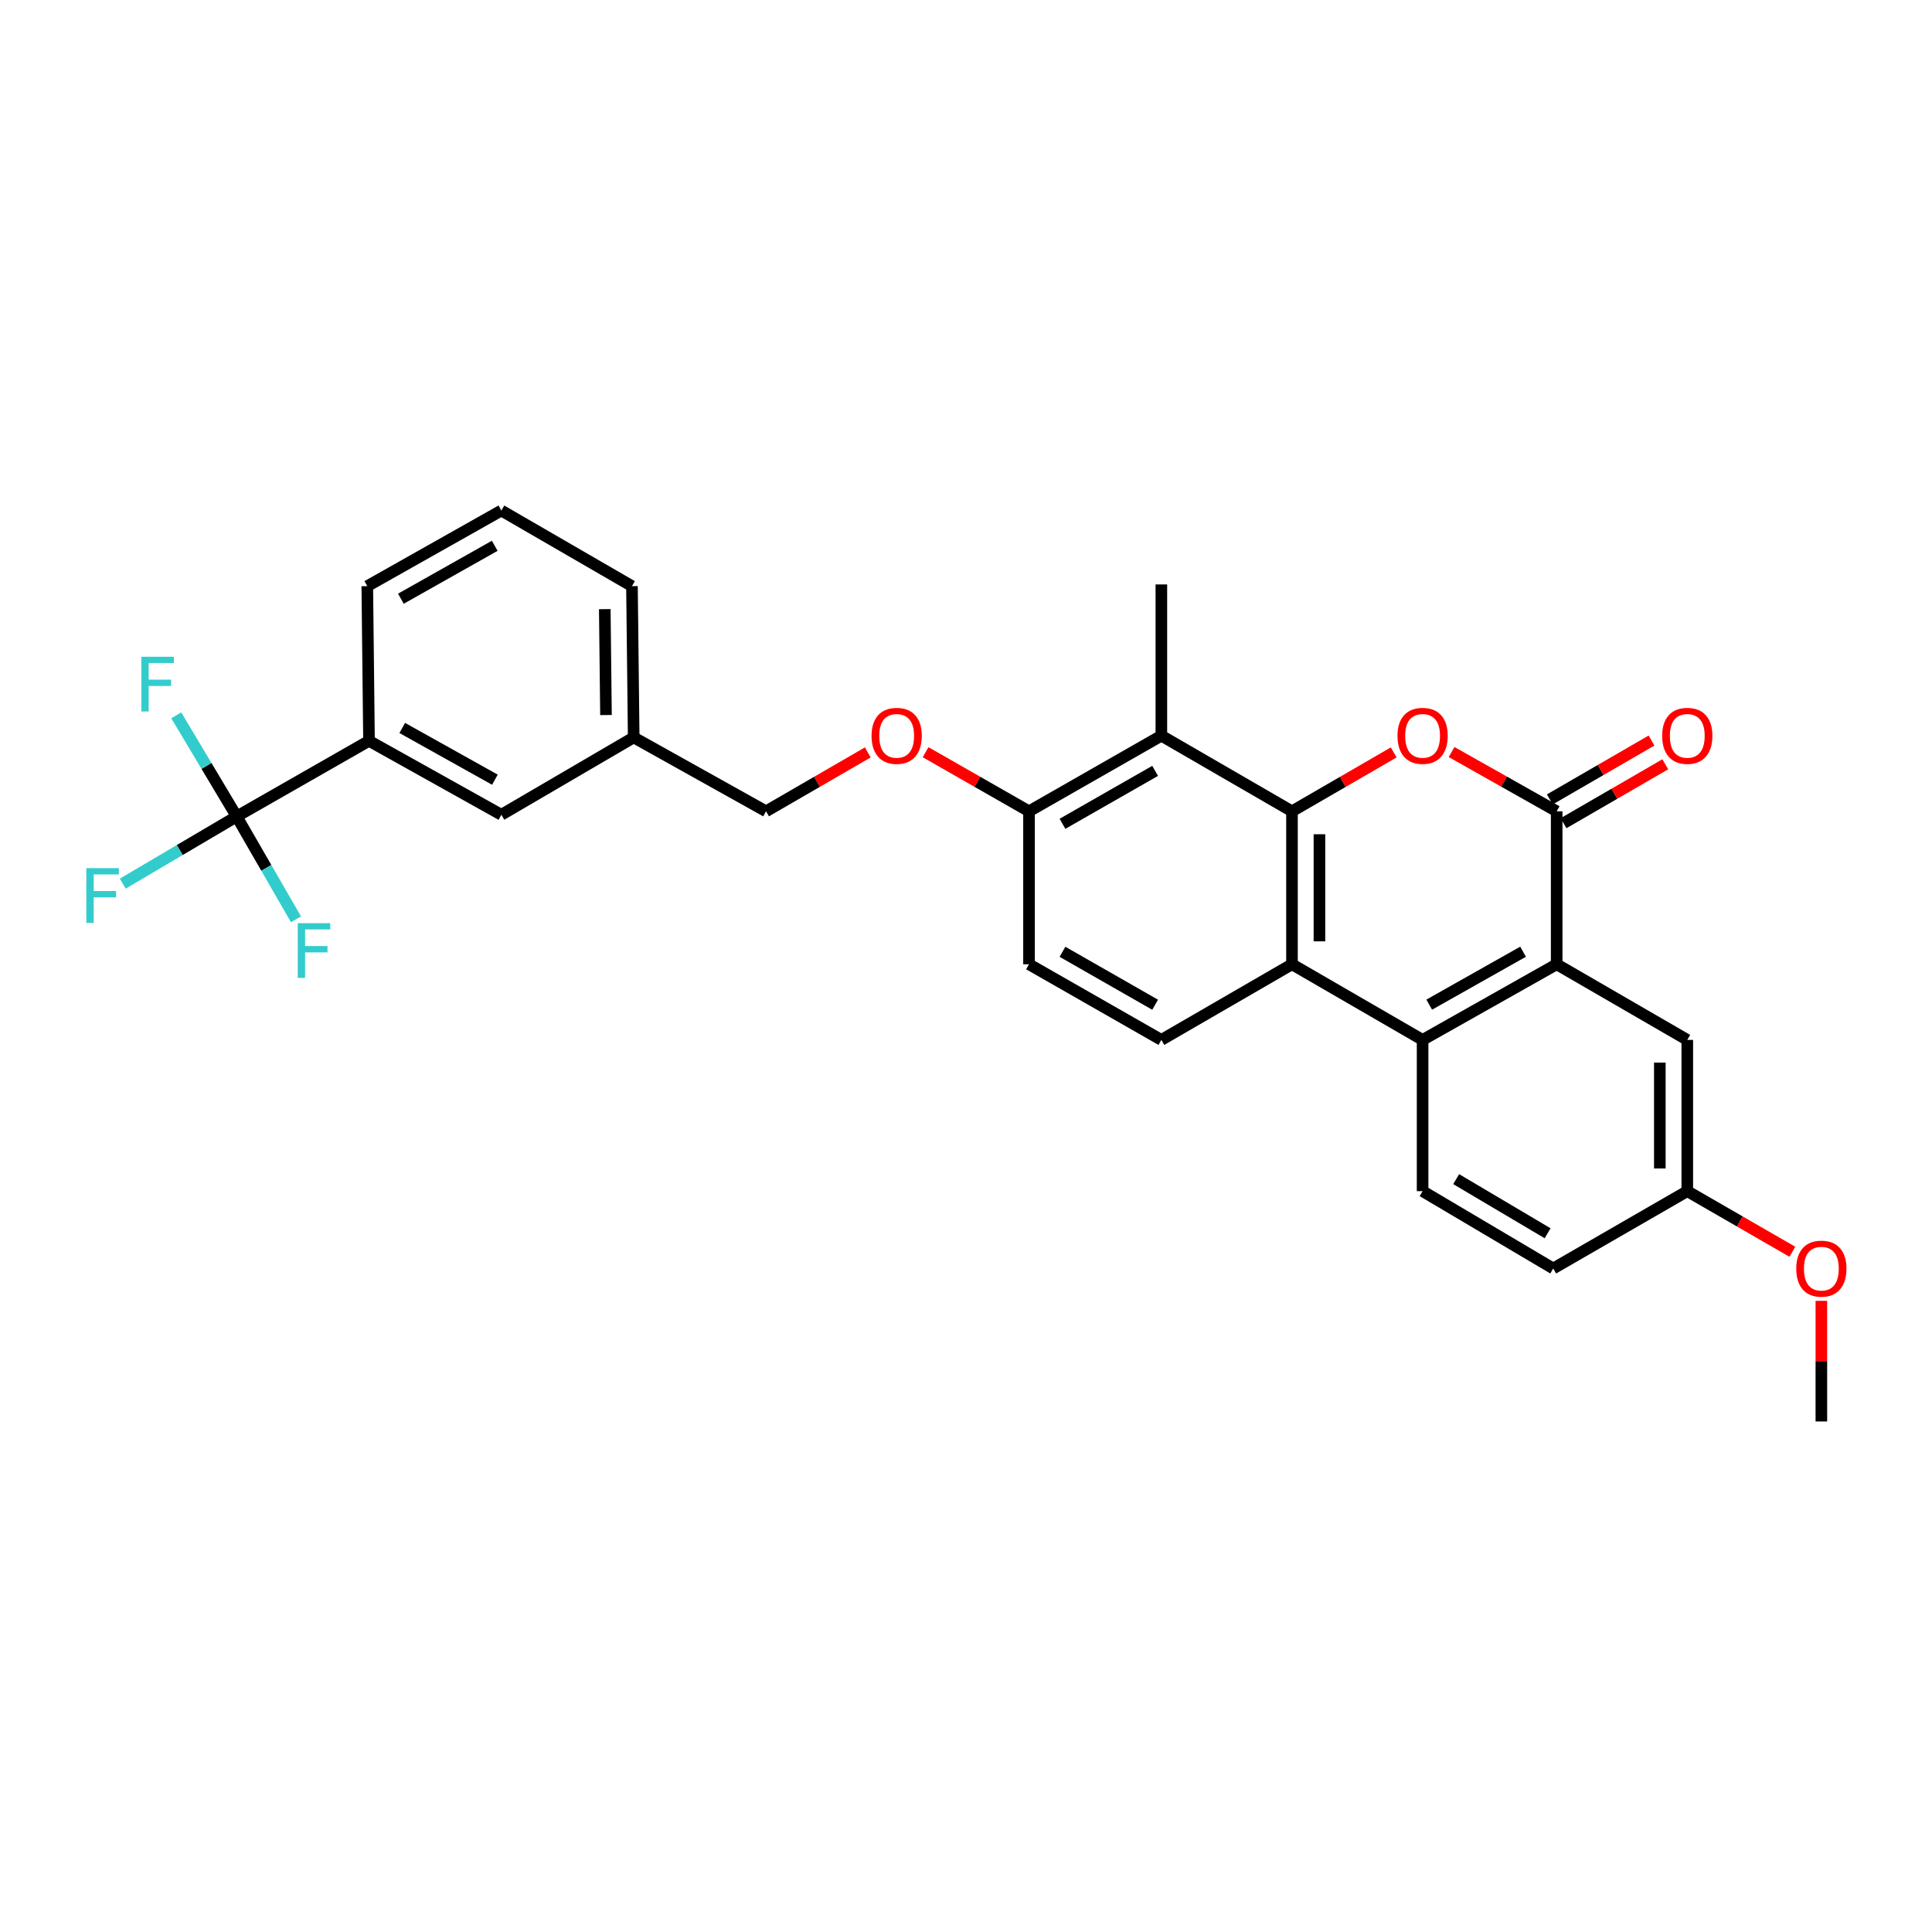 <?xml version='1.0' encoding='iso-8859-1'?>
<svg version='1.1' baseProfile='full'
              xmlns='http://www.w3.org/2000/svg'
                      xmlns:rdkit='http://www.rdkit.org/xml'
                      xmlns:xlink='http://www.w3.org/1999/xlink'
                  xml:space='preserve'
width='1000px' height='1000px' viewBox='0 0 1000 1000'>
<!-- END OF HEADER -->
<rect style='opacity:1.0;fill:#FFFFFF;stroke:none' width='1000' height='1000' x='0' y='0'> </rect>
<path class='bond-0' d='M 668.73,419.931 L 695.056,404.69' style='fill:none;fill-rule:evenodd;stroke:#000000;stroke-width:6px;stroke-linecap:butt;stroke-linejoin:miter;stroke-opacity:1' />
<path class='bond-0' d='M 695.056,404.69 L 721.382,389.449' style='fill:none;fill-rule:evenodd;stroke:#FF0000;stroke-width:6px;stroke-linecap:butt;stroke-linejoin:miter;stroke-opacity:1' />
<path class='bond-1' d='M 668.73,419.931 L 668.73,499.108' style='fill:none;fill-rule:evenodd;stroke:#000000;stroke-width:6px;stroke-linecap:butt;stroke-linejoin:miter;stroke-opacity:1' />
<path class='bond-1' d='M 682.94,431.807 L 682.94,487.231' style='fill:none;fill-rule:evenodd;stroke:#000000;stroke-width:6px;stroke-linecap:butt;stroke-linejoin:miter;stroke-opacity:1' />
<path class='bond-2' d='M 668.73,419.931 L 601.118,380.792' style='fill:none;fill-rule:evenodd;stroke:#000000;stroke-width:6px;stroke-linecap:butt;stroke-linejoin:miter;stroke-opacity:1' />
<path class='bond-3' d='M 751.327,389.247 L 778.529,404.589' style='fill:none;fill-rule:evenodd;stroke:#FF0000;stroke-width:6px;stroke-linecap:butt;stroke-linejoin:miter;stroke-opacity:1' />
<path class='bond-3' d='M 778.529,404.589 L 805.731,419.931' style='fill:none;fill-rule:evenodd;stroke:#000000;stroke-width:6px;stroke-linecap:butt;stroke-linejoin:miter;stroke-opacity:1' />
<path class='bond-4' d='M 809.291,426.079 L 835.617,410.838' style='fill:none;fill-rule:evenodd;stroke:#000000;stroke-width:6px;stroke-linecap:butt;stroke-linejoin:miter;stroke-opacity:1' />
<path class='bond-4' d='M 835.617,410.838 L 861.943,395.597' style='fill:none;fill-rule:evenodd;stroke:#FF0000;stroke-width:6px;stroke-linecap:butt;stroke-linejoin:miter;stroke-opacity:1' />
<path class='bond-4' d='M 802.172,413.782 L 828.498,398.541' style='fill:none;fill-rule:evenodd;stroke:#000000;stroke-width:6px;stroke-linecap:butt;stroke-linejoin:miter;stroke-opacity:1' />
<path class='bond-4' d='M 828.498,398.541 L 854.824,383.3' style='fill:none;fill-rule:evenodd;stroke:#FF0000;stroke-width:6px;stroke-linecap:butt;stroke-linejoin:miter;stroke-opacity:1' />
<path class='bond-5' d='M 805.731,419.931 L 805.731,499.108' style='fill:none;fill-rule:evenodd;stroke:#000000;stroke-width:6px;stroke-linecap:butt;stroke-linejoin:miter;stroke-opacity:1' />
<path class='bond-6' d='M 668.73,499.108 L 736.335,538.255' style='fill:none;fill-rule:evenodd;stroke:#000000;stroke-width:6px;stroke-linecap:butt;stroke-linejoin:miter;stroke-opacity:1' />
<path class='bond-7' d='M 668.73,499.108 L 601.118,538.255' style='fill:none;fill-rule:evenodd;stroke:#000000;stroke-width:6px;stroke-linecap:butt;stroke-linejoin:miter;stroke-opacity:1' />
<path class='bond-8' d='M 805.731,499.108 L 736.335,538.255' style='fill:none;fill-rule:evenodd;stroke:#000000;stroke-width:6px;stroke-linecap:butt;stroke-linejoin:miter;stroke-opacity:1' />
<path class='bond-8' d='M 788.341,492.604 L 739.763,520.007' style='fill:none;fill-rule:evenodd;stroke:#000000;stroke-width:6px;stroke-linecap:butt;stroke-linejoin:miter;stroke-opacity:1' />
<path class='bond-9' d='M 805.731,499.108 L 873.336,538.255' style='fill:none;fill-rule:evenodd;stroke:#000000;stroke-width:6px;stroke-linecap:butt;stroke-linejoin:miter;stroke-opacity:1' />
<path class='bond-10' d='M 736.335,538.255 L 736.335,616.54' style='fill:none;fill-rule:evenodd;stroke:#000000;stroke-width:6px;stroke-linecap:butt;stroke-linejoin:miter;stroke-opacity:1' />
<path class='bond-11' d='M 601.118,380.792 L 532.613,419.931' style='fill:none;fill-rule:evenodd;stroke:#000000;stroke-width:6px;stroke-linecap:butt;stroke-linejoin:miter;stroke-opacity:1' />
<path class='bond-11' d='M 597.891,399.001 L 549.938,426.398' style='fill:none;fill-rule:evenodd;stroke:#000000;stroke-width:6px;stroke-linecap:butt;stroke-linejoin:miter;stroke-opacity:1' />
<path class='bond-12' d='M 601.118,380.792 L 601.118,302.507' style='fill:none;fill-rule:evenodd;stroke:#000000;stroke-width:6px;stroke-linecap:butt;stroke-linejoin:miter;stroke-opacity:1' />
<path class='bond-13' d='M 122.502,422.607 L 190.999,383.46' style='fill:none;fill-rule:evenodd;stroke:#000000;stroke-width:6px;stroke-linecap:butt;stroke-linejoin:miter;stroke-opacity:1' />
<path class='bond-14' d='M 122.502,422.607 L 93.021,439.988' style='fill:none;fill-rule:evenodd;stroke:#000000;stroke-width:6px;stroke-linecap:butt;stroke-linejoin:miter;stroke-opacity:1' />
<path class='bond-14' d='M 93.021,439.988 L 63.54,457.37' style='fill:none;fill-rule:evenodd;stroke:#33CCCC;stroke-width:6px;stroke-linecap:butt;stroke-linejoin:miter;stroke-opacity:1' />
<path class='bond-15' d='M 122.502,422.607 L 137.855,449.22' style='fill:none;fill-rule:evenodd;stroke:#000000;stroke-width:6px;stroke-linecap:butt;stroke-linejoin:miter;stroke-opacity:1' />
<path class='bond-15' d='M 137.855,449.22 L 153.209,475.833' style='fill:none;fill-rule:evenodd;stroke:#33CCCC;stroke-width:6px;stroke-linecap:butt;stroke-linejoin:miter;stroke-opacity:1' />
<path class='bond-16' d='M 122.502,422.607 L 106.866,396.432' style='fill:none;fill-rule:evenodd;stroke:#000000;stroke-width:6px;stroke-linecap:butt;stroke-linejoin:miter;stroke-opacity:1' />
<path class='bond-16' d='M 106.866,396.432 L 91.23,370.257' style='fill:none;fill-rule:evenodd;stroke:#33CCCC;stroke-width:6px;stroke-linecap:butt;stroke-linejoin:miter;stroke-opacity:1' />
<path class='bond-17' d='M 190.999,383.46 L 259.503,421.715' style='fill:none;fill-rule:evenodd;stroke:#000000;stroke-width:6px;stroke-linecap:butt;stroke-linejoin:miter;stroke-opacity:1' />
<path class='bond-17' d='M 208.202,376.792 L 256.155,403.571' style='fill:none;fill-rule:evenodd;stroke:#000000;stroke-width:6px;stroke-linecap:butt;stroke-linejoin:miter;stroke-opacity:1' />
<path class='bond-18' d='M 190.999,383.46 L 190.107,303.391' style='fill:none;fill-rule:evenodd;stroke:#000000;stroke-width:6px;stroke-linecap:butt;stroke-linejoin:miter;stroke-opacity:1' />
<path class='bond-19' d='M 601.118,538.255 L 532.613,499.108' style='fill:none;fill-rule:evenodd;stroke:#000000;stroke-width:6px;stroke-linecap:butt;stroke-linejoin:miter;stroke-opacity:1' />
<path class='bond-19' d='M 597.892,520.046 L 549.939,492.643' style='fill:none;fill-rule:evenodd;stroke:#000000;stroke-width:6px;stroke-linecap:butt;stroke-linejoin:miter;stroke-opacity:1' />
<path class='bond-20' d='M 736.335,616.54 L 803.947,656.57' style='fill:none;fill-rule:evenodd;stroke:#000000;stroke-width:6px;stroke-linecap:butt;stroke-linejoin:miter;stroke-opacity:1' />
<path class='bond-20' d='M 753.716,610.317 L 801.045,638.339' style='fill:none;fill-rule:evenodd;stroke:#000000;stroke-width:6px;stroke-linecap:butt;stroke-linejoin:miter;stroke-opacity:1' />
<path class='bond-21' d='M 532.613,419.931 L 505.851,404.639' style='fill:none;fill-rule:evenodd;stroke:#000000;stroke-width:6px;stroke-linecap:butt;stroke-linejoin:miter;stroke-opacity:1' />
<path class='bond-21' d='M 505.851,404.639 L 479.089,389.347' style='fill:none;fill-rule:evenodd;stroke:#FF0000;stroke-width:6px;stroke-linecap:butt;stroke-linejoin:miter;stroke-opacity:1' />
<path class='bond-22' d='M 532.613,419.931 L 532.613,499.108' style='fill:none;fill-rule:evenodd;stroke:#000000;stroke-width:6px;stroke-linecap:butt;stroke-linejoin:miter;stroke-opacity:1' />
<path class='bond-23' d='M 873.336,538.255 L 873.336,616.54' style='fill:none;fill-rule:evenodd;stroke:#000000;stroke-width:6px;stroke-linecap:butt;stroke-linejoin:miter;stroke-opacity:1' />
<path class='bond-23' d='M 859.127,549.997 L 859.127,604.797' style='fill:none;fill-rule:evenodd;stroke:#000000;stroke-width:6px;stroke-linecap:butt;stroke-linejoin:miter;stroke-opacity:1' />
<path class='bond-24' d='M 449.164,389.448 L 422.834,404.689' style='fill:none;fill-rule:evenodd;stroke:#FF0000;stroke-width:6px;stroke-linecap:butt;stroke-linejoin:miter;stroke-opacity:1' />
<path class='bond-24' d='M 422.834,404.689 L 396.504,419.931' style='fill:none;fill-rule:evenodd;stroke:#000000;stroke-width:6px;stroke-linecap:butt;stroke-linejoin:miter;stroke-opacity:1' />
<path class='bond-25' d='M 259.503,421.715 L 328,381.684' style='fill:none;fill-rule:evenodd;stroke:#000000;stroke-width:6px;stroke-linecap:butt;stroke-linejoin:miter;stroke-opacity:1' />
<path class='bond-26' d='M 873.336,616.54 L 803.947,656.57' style='fill:none;fill-rule:evenodd;stroke:#000000;stroke-width:6px;stroke-linecap:butt;stroke-linejoin:miter;stroke-opacity:1' />
<path class='bond-27' d='M 873.336,616.54 L 900.533,632.228' style='fill:none;fill-rule:evenodd;stroke:#000000;stroke-width:6px;stroke-linecap:butt;stroke-linejoin:miter;stroke-opacity:1' />
<path class='bond-27' d='M 900.533,632.228 L 927.73,647.916' style='fill:none;fill-rule:evenodd;stroke:#FF0000;stroke-width:6px;stroke-linecap:butt;stroke-linejoin:miter;stroke-opacity:1' />
<path class='bond-28' d='M 328,381.684 L 396.504,419.931' style='fill:none;fill-rule:evenodd;stroke:#000000;stroke-width:6px;stroke-linecap:butt;stroke-linejoin:miter;stroke-opacity:1' />
<path class='bond-29' d='M 328,381.684 L 327.108,303.391' style='fill:none;fill-rule:evenodd;stroke:#000000;stroke-width:6px;stroke-linecap:butt;stroke-linejoin:miter;stroke-opacity:1' />
<path class='bond-29' d='M 313.658,370.102 L 313.033,315.297' style='fill:none;fill-rule:evenodd;stroke:#000000;stroke-width:6px;stroke-linecap:butt;stroke-linejoin:miter;stroke-opacity:1' />
<path class='bond-30' d='M 942.733,673.31 L 942.733,704.529' style='fill:none;fill-rule:evenodd;stroke:#FF0000;stroke-width:6px;stroke-linecap:butt;stroke-linejoin:miter;stroke-opacity:1' />
<path class='bond-30' d='M 942.733,704.529 L 942.733,735.748' style='fill:none;fill-rule:evenodd;stroke:#000000;stroke-width:6px;stroke-linecap:butt;stroke-linejoin:miter;stroke-opacity:1' />
<path class='bond-31' d='M 190.107,303.391 L 259.503,264.252' style='fill:none;fill-rule:evenodd;stroke:#000000;stroke-width:6px;stroke-linecap:butt;stroke-linejoin:miter;stroke-opacity:1' />
<path class='bond-31' d='M 207.496,309.897 L 256.074,282.5' style='fill:none;fill-rule:evenodd;stroke:#000000;stroke-width:6px;stroke-linecap:butt;stroke-linejoin:miter;stroke-opacity:1' />
<path class='bond-32' d='M 259.503,264.252 L 327.108,303.391' style='fill:none;fill-rule:evenodd;stroke:#000000;stroke-width:6px;stroke-linecap:butt;stroke-linejoin:miter;stroke-opacity:1' />
<path  class='atom-1' d='M 723.335 380.872
Q 723.335 374.072, 726.695 370.272
Q 730.055 366.472, 736.335 366.472
Q 742.615 366.472, 745.975 370.272
Q 749.335 374.072, 749.335 380.872
Q 749.335 387.752, 745.935 391.672
Q 742.535 395.552, 736.335 395.552
Q 730.095 395.552, 726.695 391.672
Q 723.335 387.792, 723.335 380.872
M 736.335 392.352
Q 740.655 392.352, 742.975 389.472
Q 745.335 386.552, 745.335 380.872
Q 745.335 375.312, 742.975 372.512
Q 740.655 369.672, 736.335 369.672
Q 732.015 369.672, 729.655 372.472
Q 727.335 375.272, 727.335 380.872
Q 727.335 386.592, 729.655 389.472
Q 732.015 392.352, 736.335 392.352
' fill='#FF0000'/>
<path  class='atom-13' d='M 860.336 380.872
Q 860.336 374.072, 863.696 370.272
Q 867.056 366.472, 873.336 366.472
Q 879.616 366.472, 882.976 370.272
Q 886.336 374.072, 886.336 380.872
Q 886.336 387.752, 882.936 391.672
Q 879.536 395.552, 873.336 395.552
Q 867.096 395.552, 863.696 391.672
Q 860.336 387.792, 860.336 380.872
M 873.336 392.352
Q 877.656 392.352, 879.976 389.472
Q 882.336 386.552, 882.336 380.872
Q 882.336 375.312, 879.976 372.512
Q 877.656 369.672, 873.336 369.672
Q 869.016 369.672, 866.656 372.472
Q 864.336 375.272, 864.336 380.872
Q 864.336 386.592, 866.656 389.472
Q 869.016 392.352, 873.336 392.352
' fill='#FF0000'/>
<path  class='atom-14' d='M 451.117 380.872
Q 451.117 374.072, 454.477 370.272
Q 457.837 366.472, 464.117 366.472
Q 470.397 366.472, 473.757 370.272
Q 477.117 374.072, 477.117 380.872
Q 477.117 387.752, 473.717 391.672
Q 470.317 395.552, 464.117 395.552
Q 457.877 395.552, 454.477 391.672
Q 451.117 387.792, 451.117 380.872
M 464.117 392.352
Q 468.437 392.352, 470.757 389.472
Q 473.117 386.552, 473.117 380.872
Q 473.117 375.312, 470.757 372.512
Q 468.437 369.672, 464.117 369.672
Q 459.797 369.672, 457.437 372.472
Q 455.117 375.272, 455.117 380.872
Q 455.117 386.592, 457.437 389.472
Q 459.797 392.352, 464.117 392.352
' fill='#FF0000'/>
<path  class='atom-17' d='M 44.686 449.362
L 61.526 449.362
L 61.526 452.602
L 48.486 452.602
L 48.486 461.202
L 60.086 461.202
L 60.086 464.482
L 48.486 464.482
L 48.486 477.682
L 44.686 477.682
L 44.686 449.362
' fill='#33CCCC'/>
<path  class='atom-18' d='M 154.113 477.835
L 170.953 477.835
L 170.953 481.075
L 157.913 481.075
L 157.913 489.675
L 169.513 489.675
L 169.513 492.955
L 157.913 492.955
L 157.913 506.155
L 154.113 506.155
L 154.113 477.835
' fill='#33CCCC'/>
<path  class='atom-19' d='M 73.159 339.942
L 89.999 339.942
L 89.999 343.182
L 76.96 343.182
L 76.96 351.782
L 88.559 351.782
L 88.559 355.062
L 76.96 355.062
L 76.96 368.262
L 73.159 368.262
L 73.159 339.942
' fill='#33CCCC'/>
<path  class='atom-25' d='M 929.733 656.65
Q 929.733 649.85, 933.093 646.05
Q 936.453 642.25, 942.733 642.25
Q 949.013 642.25, 952.373 646.05
Q 955.733 649.85, 955.733 656.65
Q 955.733 663.53, 952.333 667.45
Q 948.933 671.33, 942.733 671.33
Q 936.493 671.33, 933.093 667.45
Q 929.733 663.57, 929.733 656.65
M 942.733 668.13
Q 947.053 668.13, 949.373 665.25
Q 951.733 662.33, 951.733 656.65
Q 951.733 651.09, 949.373 648.29
Q 947.053 645.45, 942.733 645.45
Q 938.413 645.45, 936.053 648.25
Q 933.733 651.05, 933.733 656.65
Q 933.733 662.37, 936.053 665.25
Q 938.413 668.13, 942.733 668.13
' fill='#FF0000'/>
</svg>

